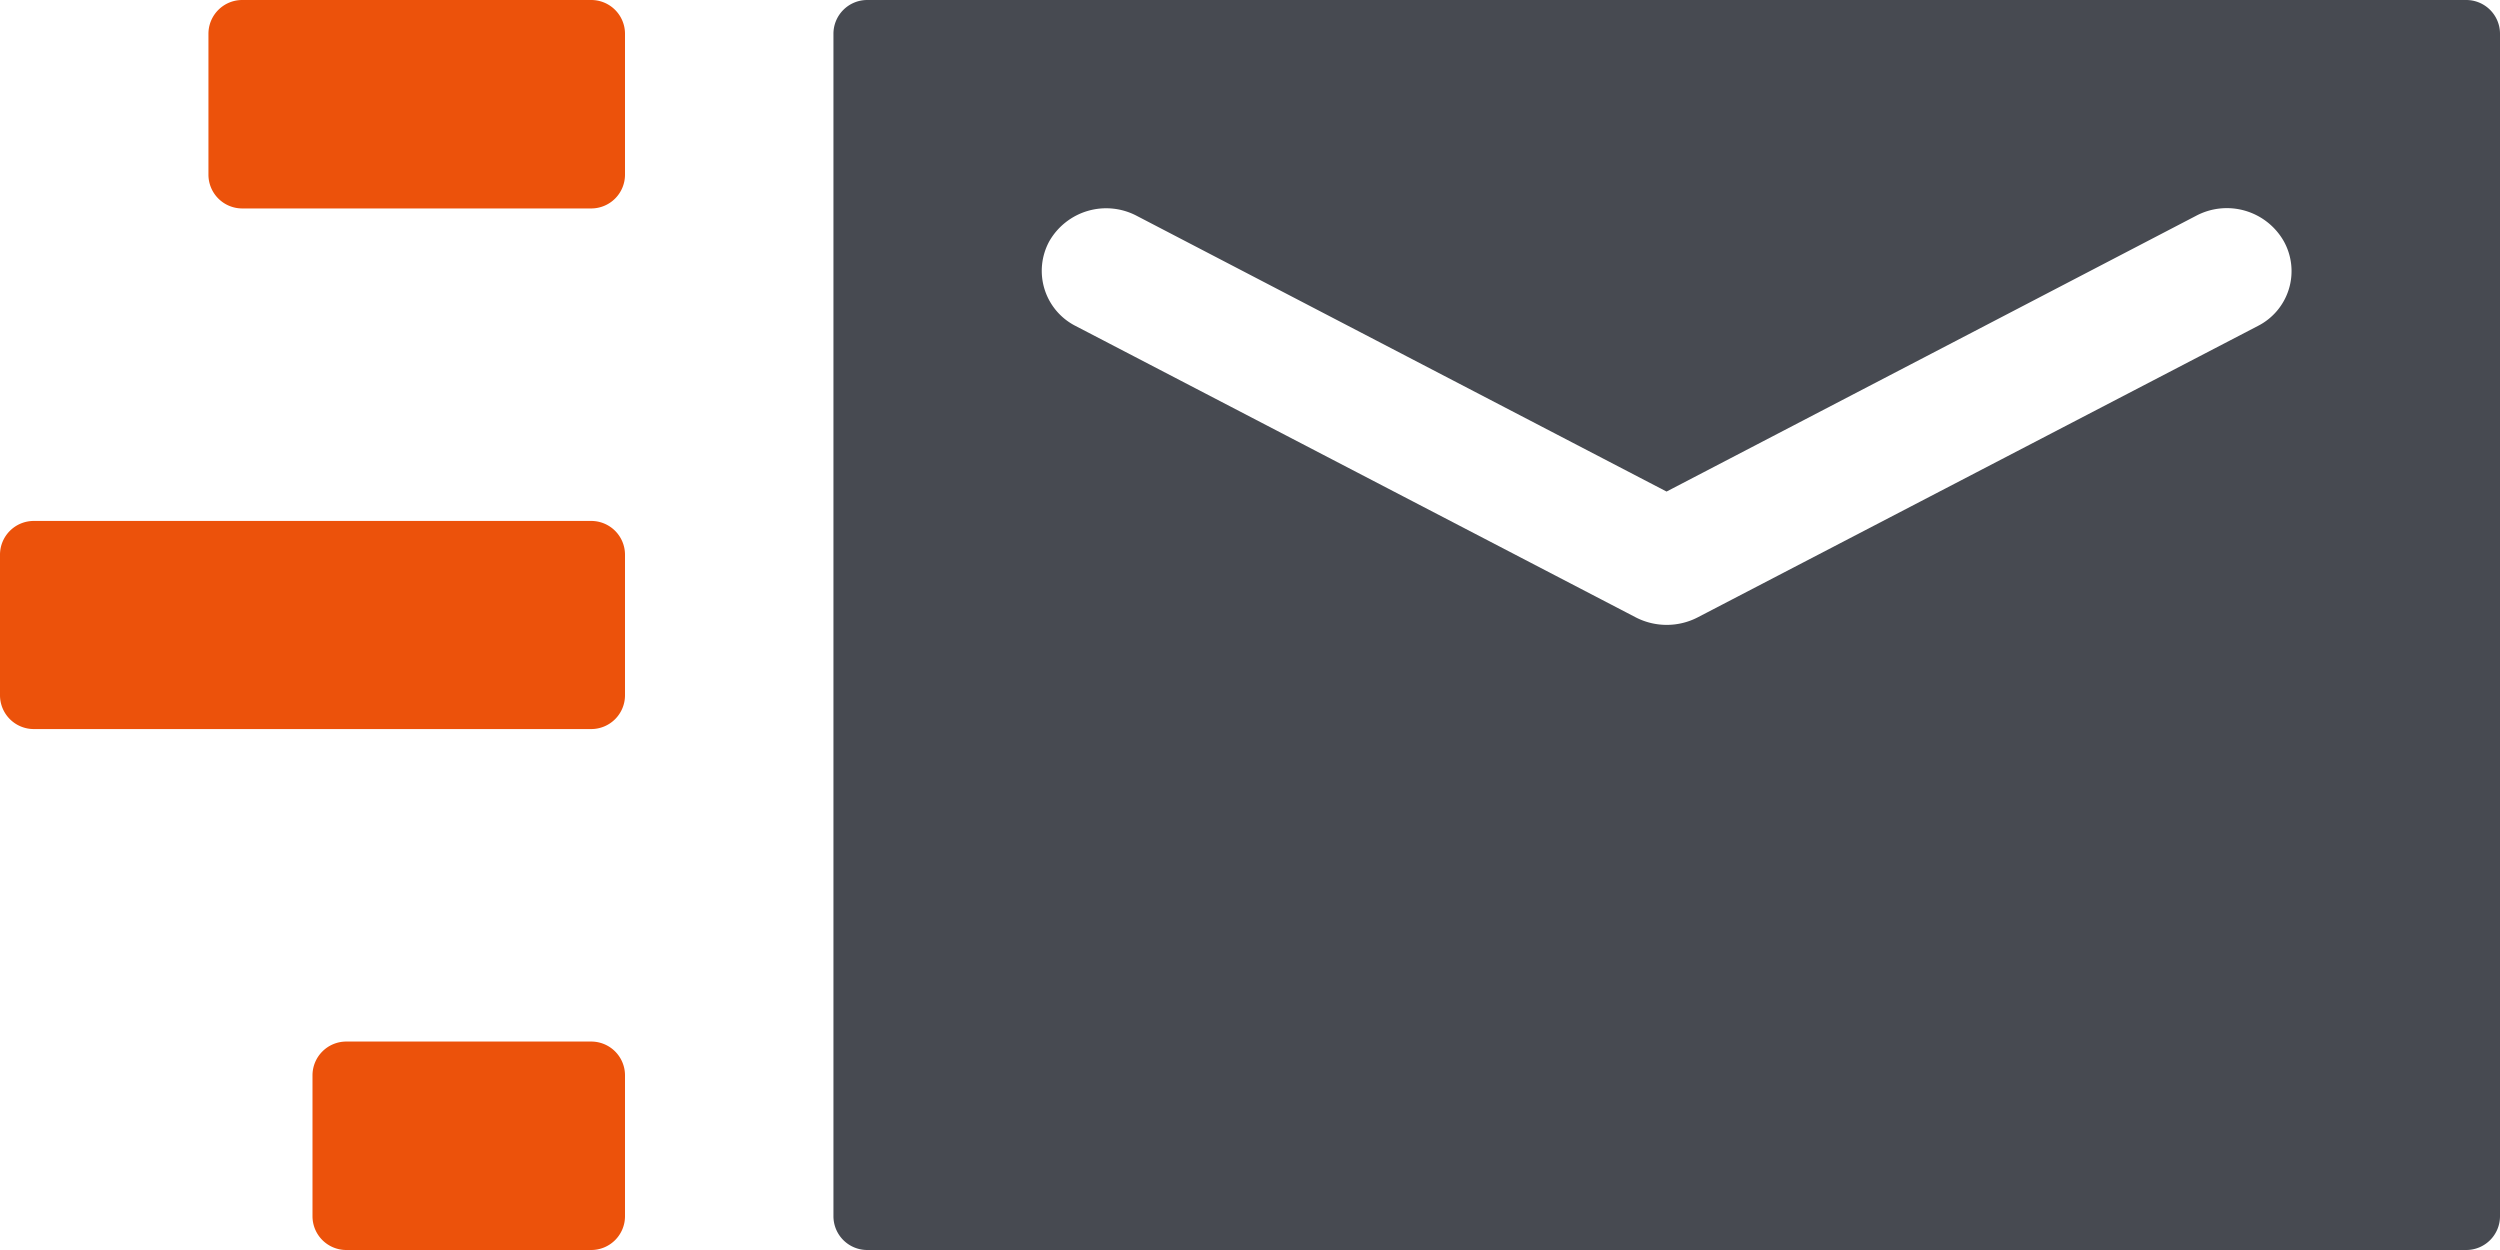 <svg xmlns="http://www.w3.org/2000/svg" viewBox="0 0 74 37" style="fill:#474a51"><defs><style>.cls-1,.cls-2{fill-rule:evenodd;}.cls-1{isolation:isolate;fill:#EC520B}</style></defs><g id="Слой_2" data-name="Слой 2"><g id="Layer_1" data-name="Layer 1"><g id="E-mail4"><path class="cls-1" d="M7.17,0a1,1,0,0,0-1,1V5.17a1,1,0,0,0,1,1H17.5a1,1,0,0,0,1-1V1a1,1,0,0,0-1-1ZM0,16.42a1,1,0,0,1,1-1H17.5a1,1,0,0,1,1,1v4.16a1,1,0,0,1-1,1H1a1,1,0,0,1-1-1ZM9.25,31.83a1,1,0,0,1,1-1H17.5a1,1,0,0,1,1,1V36a1,1,0,0,1-1,1H10.25a1,1,0,0,1-1-1Z"/><path class="cls-2" d="M25.67,0a1,1,0,0,0-1,1V36a1,1,0,0,0,1,1H73a1,1,0,0,0,1-1V1a1,1,0,0,0-1-1ZM67.6,7.14A1.94,1.94,0,0,0,65,6.39L49.33,14.55,33.65,6.39a1.94,1.94,0,0,0-2.59.75,1.83,1.83,0,0,0,.78,2.51l16.59,8.63a2,2,0,0,0,1.81,0L66.83,9.65A1.82,1.82,0,0,0,67.6,7.14Z"/></g></g></g></svg>